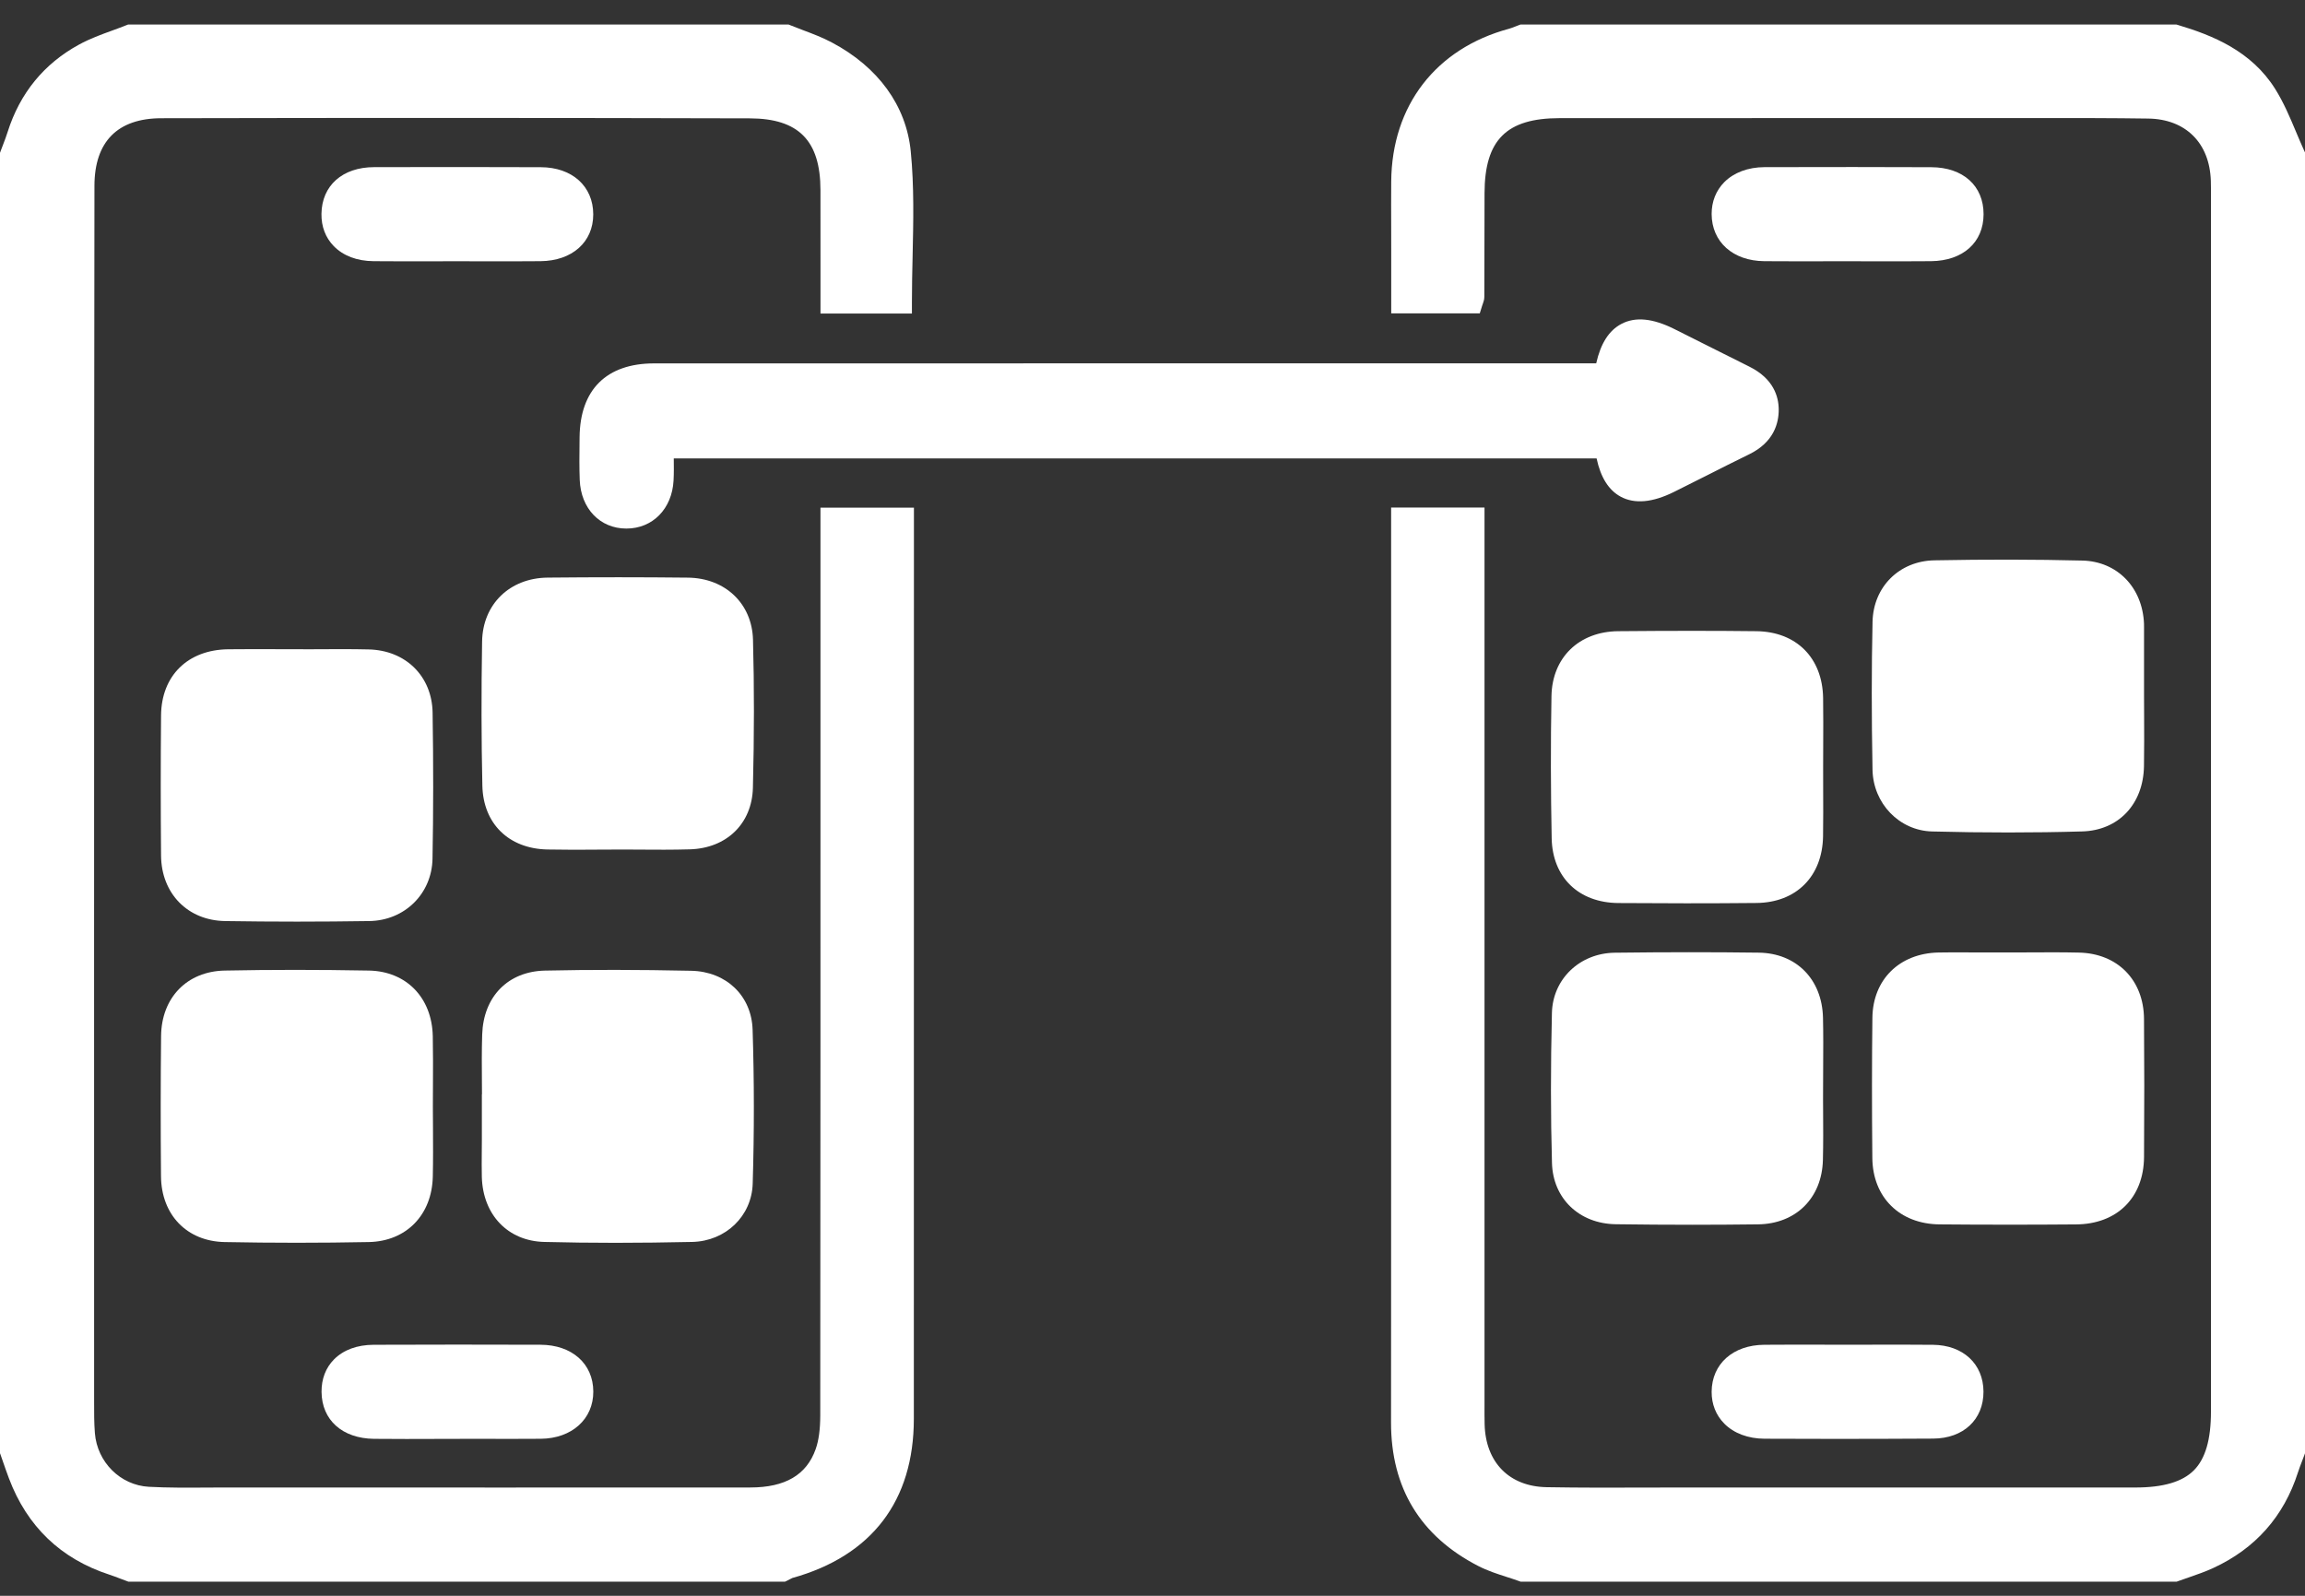<svg width="78" height="54" viewBox="0 0 78 54" fill="none" xmlns="http://www.w3.org/2000/svg">
<rect x="0" y="0" width="78" height="54" fill="#333333" stroke="none"/>
<path d="M26.606 1.218C27.061 1.404 27.535 1.552 27.967 1.781C29.331 2.504 30.281 3.64 30.432 5.157C30.598 6.819 30.47 8.51 30.47 10.22C29.708 10.22 28.963 10.22 28.154 10.22C28.154 8.931 28.155 7.681 28.154 6.431C28.152 4.573 27.25 3.62 25.377 3.615C18.736 3.597 12.096 3.597 5.455 3.611C3.752 3.614 2.81 4.57 2.807 6.283C2.793 14.871 2.796 23.457 2.794 32.045C2.793 37.128 2.793 42.211 2.795 47.294C2.795 47.705 2.79 48.117 2.822 48.526C2.915 49.7 3.839 50.636 5.017 50.7C5.901 50.748 6.789 50.723 7.677 50.724C13.582 50.725 19.487 50.728 25.392 50.724C26.724 50.723 27.6 50.212 27.97 49.166C28.11 48.77 28.146 48.32 28.146 47.895C28.156 38.075 28.154 28.254 28.154 18.435C28.154 18.158 28.154 17.883 28.154 17.569C28.968 17.569 29.711 17.569 30.538 17.569C30.538 17.849 30.538 18.101 30.538 18.354C30.537 28.24 30.536 38.124 30.535 48.009C30.534 50.614 29.229 52.321 26.708 53.024C26.627 53.046 26.554 53.096 26.477 53.133C19.122 53.133 11.768 53.133 4.413 53.133C4.215 53.06 4.019 52.98 3.818 52.915C2.281 52.413 1.236 51.401 0.668 49.891C0.571 49.633 0.483 49.37 0.391 49.11C0.389 34.486 0.389 19.864 0.389 5.242C0.47 5.023 0.559 4.807 0.629 4.585C1.012 3.376 1.759 2.452 2.865 1.849C3.351 1.584 3.895 1.425 4.413 1.218C11.811 1.218 19.209 1.218 26.606 1.218Z" fill="white"/>
<path d="M26.565 53.522H4.343L4.278 53.497C4.214 53.474 4.15 53.449 4.086 53.425C3.952 53.374 3.825 53.325 3.696 53.283C2.057 52.748 0.915 51.652 0.303 50.027C0.234 49.845 0.17 49.661 0.108 49.483C0.08 49.402 0.051 49.32 0.023 49.239L0 49.175V5.172L0.024 5.106C0.05 5.036 0.077 4.966 0.104 4.895C0.161 4.747 0.214 4.607 0.258 4.466C0.675 3.151 1.489 2.154 2.679 1.506C3.038 1.31 3.421 1.17 3.79 1.036C3.949 0.978 4.113 0.918 4.268 0.856L4.338 0.829H26.682L26.753 0.857C26.891 0.913 27.035 0.968 27.175 1.021C27.498 1.142 27.831 1.268 28.149 1.437C29.717 2.267 30.666 3.574 30.819 5.118C30.936 6.298 30.908 7.504 30.882 8.672C30.87 9.179 30.859 9.703 30.859 10.22V10.61H27.765V9.039C27.765 8.161 27.766 7.296 27.764 6.432C27.762 4.758 27.025 4.01 25.375 4.005C18.948 3.988 12.246 3.986 5.456 4.001C3.98 4.004 3.199 4.793 3.196 6.284C3.186 12.927 3.185 19.682 3.185 26.214C3.185 28.158 3.185 30.102 3.184 32.045C3.183 37.128 3.183 42.212 3.185 47.294V47.445C3.184 47.808 3.184 48.152 3.211 48.496C3.289 49.479 4.075 50.26 5.038 50.312C5.687 50.347 6.355 50.342 7 50.338C7.226 50.337 7.452 50.338 7.677 50.335H8.541C14.063 50.337 19.774 50.339 25.391 50.335C26.571 50.334 27.294 49.91 27.602 49.037C27.706 48.744 27.756 48.37 27.757 47.895C27.765 39.619 27.765 31.205 27.764 23.069V17.179H30.927L30.926 26.262C30.925 33.511 30.925 40.76 30.924 48.009C30.924 50.785 29.502 52.649 26.812 53.398C26.799 53.402 26.762 53.423 26.735 53.437C26.705 53.454 26.676 53.469 26.645 53.484L26.565 53.522ZM4.483 52.743H26.379C26.439 52.71 26.513 52.672 26.603 52.647C28.953 51.992 30.145 50.432 30.145 48.008C30.146 40.759 30.147 33.51 30.148 26.261L30.149 17.957H28.543V23.068C28.543 31.204 28.543 39.618 28.535 47.895C28.535 48.468 28.472 48.913 28.336 49.295C28.044 50.123 27.295 51.111 25.392 51.112C19.774 51.116 14.063 51.114 8.541 51.112H7.677C7.673 51.112 7.669 51.112 7.665 51.112C7.445 51.112 7.225 51.114 7.006 51.115C6.349 51.12 5.668 51.124 4.996 51.088C3.645 51.015 2.543 49.926 2.435 48.557C2.406 48.182 2.406 47.807 2.406 47.443V47.294C2.405 42.212 2.405 37.128 2.406 32.044C2.406 30.101 2.406 28.157 2.406 26.214C2.407 19.681 2.407 12.926 2.418 6.283C2.421 4.342 3.528 3.226 5.454 3.222C12.246 3.208 18.948 3.209 25.377 3.226C27.446 3.232 28.541 4.34 28.543 6.431C28.544 7.296 28.544 8.161 28.544 9.039V9.832H30.082C30.086 9.436 30.096 9.04 30.104 8.655C30.131 7.458 30.157 6.329 30.044 5.196C29.881 3.561 28.726 2.624 27.784 2.126C27.51 1.98 27.214 1.869 26.901 1.75C26.779 1.704 26.655 1.658 26.531 1.608H4.486C4.342 1.664 4.197 1.717 4.056 1.769C3.698 1.9 3.36 2.023 3.052 2.191C2.044 2.739 1.355 3.584 1 4.702C0.949 4.865 0.889 5.022 0.831 5.173C0.813 5.219 0.796 5.265 0.778 5.311V49.042C0.8 49.103 0.821 49.165 0.843 49.227C0.904 49.4 0.966 49.58 1.032 49.752C1.563 51.165 2.515 52.078 3.938 52.543C4.085 52.59 4.227 52.645 4.364 52.697C4.403 52.713 4.443 52.727 4.483 52.743Z" fill="white"/>
<path d="M51.525 53.133C51.081 52.973 50.613 52.859 50.198 52.645C48.378 51.706 47.462 50.199 47.462 48.144C47.462 45.332 47.466 42.52 47.466 39.708C47.466 32.592 47.466 25.476 47.465 18.36C47.465 18.107 47.465 17.853 47.465 17.564C48.282 17.564 49.026 17.564 49.846 17.564C49.846 17.869 49.846 18.144 49.846 18.419C49.846 28.066 49.846 37.712 49.846 47.359C49.846 47.64 49.843 47.922 49.85 48.203C49.886 49.696 50.844 50.689 52.334 50.715C53.934 50.743 55.535 50.723 57.135 50.724C62.175 50.725 67.215 50.725 72.254 50.725C74.339 50.725 75.207 49.858 75.207 47.767C75.207 34.119 75.207 20.471 75.207 6.823C75.207 6.584 75.21 6.347 75.203 6.109C75.157 4.616 74.19 3.642 72.699 3.621C71.272 3.601 69.844 3.606 68.416 3.605C63.204 3.604 57.991 3.604 52.778 3.607C50.754 3.609 49.851 4.516 49.846 6.538C49.844 7.706 49.843 8.875 49.839 10.042C49.839 10.084 49.815 10.125 49.787 10.214C49.057 10.214 48.311 10.214 47.467 10.214C47.467 9.606 47.467 9.01 47.467 8.415C47.466 7.658 47.46 6.9 47.466 6.144C47.485 3.765 48.876 1.966 51.164 1.35C51.288 1.316 51.406 1.263 51.526 1.218C58.881 1.218 66.235 1.218 73.59 1.218C74.811 1.581 75.959 2.094 76.662 3.215C77.055 3.843 77.301 4.563 77.613 5.242C77.613 19.865 77.613 34.487 77.613 49.109C77.539 49.308 77.458 49.503 77.393 49.705C76.947 51.099 76.053 52.1 74.728 52.709C74.362 52.878 73.969 52.993 73.59 53.133C66.234 53.133 58.879 53.133 51.525 53.133Z" fill="white"/>
<path d="M73.657 53.522H51.457L51.393 53.499C51.26 53.45 51.124 53.407 50.981 53.361C50.662 53.258 50.333 53.152 50.02 52.99C48.064 51.981 47.072 50.35 47.072 48.143C47.072 46.692 47.073 45.24 47.074 43.789C47.075 42.428 47.075 41.069 47.075 39.708C47.075 34.625 47.075 29.542 47.075 24.459V17.175H50.235V47.566C50.234 47.773 50.234 47.986 50.239 48.194C50.27 49.487 51.075 50.304 52.34 50.325C53.47 50.345 54.62 50.342 55.733 50.338C56.188 50.336 56.643 50.335 57.098 50.335C57.111 50.335 57.123 50.335 57.136 50.335C62.176 50.336 67.215 50.336 72.255 50.336C72.255 50.336 72.255 50.336 72.256 50.336C73.199 50.336 73.848 50.146 74.238 49.756C74.629 49.364 74.818 48.714 74.818 47.767C74.818 35.635 74.818 23.504 74.818 11.372V6.823V6.656C74.819 6.472 74.819 6.297 74.814 6.121C74.774 4.838 73.961 4.029 72.693 4.012C71.492 3.994 70.27 3.995 69.087 3.995H68.416C63.786 3.994 58.307 3.994 52.779 3.998C50.976 3.998 50.24 4.736 50.236 6.54L50.234 7.623C50.233 8.43 50.231 9.238 50.229 10.044C50.229 10.138 50.201 10.213 50.182 10.268C50.175 10.285 50.167 10.305 50.16 10.33L50.075 10.603H47.078V9.653C47.078 9.238 47.078 8.827 47.078 8.415C47.078 8.166 47.078 7.919 47.077 7.67C47.075 7.169 47.074 6.651 47.078 6.14C47.099 3.571 48.59 1.64 51.064 0.973C51.127 0.956 51.197 0.929 51.27 0.9C51.311 0.884 51.352 0.867 51.394 0.852L51.455 0.829H73.644L73.699 0.845C74.874 1.195 76.185 1.725 76.99 3.008C77.278 3.467 77.489 3.967 77.692 4.451C77.78 4.659 77.87 4.874 77.964 5.08L78 5.157V49.179L77.976 49.245C77.952 49.31 77.928 49.373 77.903 49.437C77.851 49.57 77.803 49.697 77.762 49.824C77.284 51.316 76.318 52.406 74.889 53.063C74.62 53.187 74.343 53.282 74.075 53.375C73.957 53.415 73.839 53.456 73.722 53.499L73.657 53.522ZM51.591 52.743H73.519C73.62 52.708 73.721 52.673 73.822 52.638C74.084 52.548 74.33 52.463 74.564 52.356C75.803 51.786 76.607 50.88 77.021 49.587C77.068 49.438 77.124 49.295 77.177 49.158C77.192 49.118 77.207 49.078 77.222 49.039V5.326C77.135 5.135 77.053 4.941 76.974 4.753C76.774 4.277 76.585 3.828 76.329 3.422C75.673 2.377 74.552 1.916 73.53 1.608H51.596C51.581 1.614 51.567 1.62 51.553 1.625C51.467 1.66 51.37 1.698 51.264 1.727C49.146 2.297 47.871 3.949 47.853 6.148C47.849 6.654 47.851 7.17 47.852 7.669C47.853 7.918 47.854 8.166 47.854 8.415C47.854 8.827 47.854 9.238 47.854 9.655V9.826H49.449C49.451 9.091 49.452 8.357 49.454 7.622L49.455 6.539C49.46 4.307 50.546 3.221 52.776 3.22C58.304 3.217 63.783 3.217 68.414 3.218H69.085C70.27 3.218 71.496 3.217 72.702 3.234C74.403 3.258 75.536 4.382 75.589 6.098C75.595 6.287 75.595 6.476 75.594 6.659V6.823V11.373C75.594 23.505 75.594 35.636 75.594 47.768C75.594 48.931 75.329 49.762 74.786 50.306C74.242 50.851 73.413 51.116 72.252 51.116C72.252 51.116 72.252 51.116 72.252 51.116C67.212 51.116 62.173 51.115 57.133 51.114C56.666 51.116 56.199 51.116 55.733 51.117C54.616 51.121 53.461 51.125 52.324 51.105C50.65 51.075 49.499 49.914 49.458 48.213C49.453 47.996 49.454 47.777 49.454 47.566V47.361V17.955H47.854V24.461C47.854 29.544 47.855 34.627 47.854 39.71C47.854 41.071 47.853 42.432 47.852 43.792C47.852 45.243 47.851 46.694 47.851 48.145C47.851 50.063 48.677 51.422 50.377 52.3C50.633 52.432 50.918 52.524 51.22 52.62C51.342 52.659 51.467 52.699 51.591 52.743Z" fill="white"/>
<path d="M54.339 12.685C54.551 11.249 55.256 10.873 56.475 11.478C57.327 11.901 58.173 12.335 59.025 12.757C59.486 12.985 59.798 13.327 59.802 13.858C59.805 14.408 59.515 14.782 59.021 15.023C58.166 15.44 57.322 15.878 56.471 16.3C55.247 16.906 54.533 16.518 54.358 15.124C43.737 15.124 33.112 15.124 22.407 15.124C22.407 15.518 22.422 15.879 22.404 16.239C22.364 17.002 21.88 17.497 21.195 17.497C20.518 17.496 20.037 16.992 20.007 16.225C19.988 15.75 19.997 15.273 20.002 14.798C20.015 13.406 20.734 12.687 22.134 12.686C32.554 12.683 42.976 12.685 53.397 12.684C53.697 12.685 53.998 12.685 54.339 12.685Z" fill="white"/>
<path d="M21.197 17.886C21.196 17.886 21.196 17.886 21.195 17.886C20.304 17.886 19.655 17.209 19.618 16.24C19.602 15.82 19.606 15.398 19.611 14.989L19.613 14.794C19.629 13.185 20.524 12.298 22.133 12.297C30.066 12.295 37.999 12.296 45.931 12.295H54.015C54.166 11.62 54.447 11.181 54.869 10.96C55.34 10.713 55.922 10.769 56.648 11.129C57.073 11.34 57.496 11.553 57.92 11.767C58.346 11.981 58.771 12.196 59.198 12.407C60.014 12.812 60.188 13.418 60.191 13.855C60.194 14.324 60.023 14.968 59.191 15.373C58.706 15.609 58.216 15.857 57.742 16.097C57.376 16.281 57.011 16.466 56.643 16.648C55.919 17.007 55.314 17.06 54.846 16.809C54.438 16.59 54.164 16.154 54.028 15.512H22.8C22.803 15.767 22.806 16.009 22.793 16.258C22.742 17.218 22.087 17.886 21.197 17.886ZM42.456 13.075C35.682 13.075 28.908 13.075 22.134 13.077C20.957 13.077 20.404 13.626 20.392 14.803L20.39 14.998C20.385 15.398 20.38 15.81 20.396 16.211C20.418 16.765 20.724 17.109 21.195 17.109H21.196C21.672 17.109 21.985 16.768 22.014 16.22C22.027 15.987 22.024 15.749 22.02 15.497C22.018 15.376 22.017 15.252 22.017 15.125V14.736H54.7L54.743 15.077C54.792 15.466 54.913 15.964 55.214 16.125C55.504 16.282 55.964 16.118 56.297 15.953C56.662 15.772 57.025 15.588 57.389 15.404C57.866 15.162 58.359 14.913 58.849 14.674C59.24 14.483 59.414 14.233 59.411 13.861C59.41 13.638 59.345 13.351 58.851 13.106C58.423 12.894 57.995 12.678 57.568 12.463C57.146 12.251 56.724 12.037 56.3 11.828C55.971 11.665 55.517 11.501 55.229 11.652C54.919 11.814 54.783 12.335 54.722 12.744L54.673 13.076H45.932C44.773 13.075 43.614 13.075 42.456 13.075Z" fill="white"/>
<path d="M10.062 22.361C10.862 22.361 11.662 22.347 12.463 22.365C13.489 22.388 14.233 23.097 14.249 24.121C14.276 25.765 14.277 27.409 14.246 29.052C14.228 30.028 13.47 30.765 12.488 30.78C10.867 30.804 9.244 30.804 7.622 30.78C6.569 30.763 5.847 30.009 5.838 28.95C5.824 27.371 5.824 25.792 5.838 24.213C5.848 23.077 6.573 22.375 7.726 22.362C8.504 22.353 9.282 22.36 10.061 22.36C10.062 22.36 10.062 22.36 10.062 22.361Z" fill="white"/>
<path d="M10.049 31.187C9.23 31.187 8.418 31.18 7.617 31.168C6.352 31.148 5.461 30.238 5.45 28.951C5.436 27.384 5.436 25.788 5.45 24.208C5.462 22.865 6.354 21.987 7.722 21.971C8.263 21.965 8.811 21.966 9.342 21.968C9.582 21.968 9.823 21.969 10.062 21.969L10.452 21.971C10.568 21.97 10.683 21.97 10.799 21.969C11.346 21.966 11.913 21.963 12.472 21.976C13.728 22.003 14.619 22.883 14.639 24.115C14.666 25.809 14.666 27.472 14.636 29.059C14.614 30.244 13.693 31.151 12.495 31.168C11.677 31.18 10.86 31.187 10.049 31.187ZM8.622 22.745C8.325 22.745 8.026 22.746 7.731 22.75C6.784 22.761 6.235 23.295 6.228 24.215C6.214 25.79 6.214 27.381 6.228 28.945C6.235 29.796 6.798 30.376 7.628 30.389C9.216 30.413 10.849 30.413 12.483 30.389C13.252 30.378 13.843 29.8 13.857 29.044C13.886 27.466 13.887 25.811 13.86 24.127C13.847 23.323 13.282 22.771 12.453 22.753C11.905 22.741 11.344 22.744 10.802 22.747C10.555 22.748 10.309 22.749 10.062 22.749L9.672 22.747C9.561 22.747 9.45 22.746 9.339 22.746C9.103 22.746 8.863 22.745 8.622 22.745ZM8.613 27.95H11.43V25.125C11.3 25.125 11.171 25.125 11.043 25.125C10.21 25.123 9.423 25.121 8.632 25.136C8.631 25.137 8.629 25.138 8.627 25.139C8.611 25.975 8.612 26.826 8.613 27.65C8.612 27.75 8.613 27.85 8.613 27.95Z" fill="white"/>
<path d="M61.301 36.846C61.301 37.647 61.318 38.447 61.297 39.246C61.271 40.31 60.555 41.03 59.485 41.043C57.885 41.062 56.285 41.061 54.685 41.038C53.672 41.024 52.937 40.359 52.908 39.347C52.861 37.662 52.866 35.974 52.906 34.288C52.929 33.332 53.682 32.642 54.647 32.629C56.268 32.608 57.891 32.605 59.512 32.627C60.58 32.641 61.276 33.365 61.301 34.446C61.32 35.246 61.305 36.046 61.305 36.846C61.303 36.846 61.302 36.846 61.301 36.846ZM55.319 35.043C55.319 36.261 55.319 37.417 55.319 38.595C56.53 38.595 57.699 38.595 58.882 38.595C58.882 37.387 58.882 36.235 58.882 35.043C57.687 35.043 56.532 35.043 55.319 35.043Z" fill="white"/>
<path d="M57.267 41.445C56.404 41.445 55.539 41.439 54.678 41.427C53.441 41.41 52.552 40.558 52.518 39.357C52.473 37.758 52.472 36.097 52.516 34.278C52.543 33.132 53.456 32.255 54.64 32.239C56.384 32.217 57.979 32.217 59.516 32.237C60.786 32.254 61.658 33.138 61.689 34.436C61.702 34.995 61.698 35.56 61.695 36.108C61.693 36.354 61.692 36.6 61.692 36.846L61.691 37.235C61.692 37.351 61.693 37.467 61.693 37.583C61.697 38.13 61.7 38.696 61.686 39.255C61.654 40.541 60.771 41.416 59.489 41.431C58.753 41.44 58.01 41.445 57.267 41.445ZM57.247 33.001C56.413 33.001 55.552 33.006 54.65 33.018C53.882 33.028 53.311 33.565 53.294 34.296C53.251 36.101 53.252 37.749 53.297 39.335C53.319 40.121 53.866 40.637 54.689 40.648C56.284 40.67 57.896 40.671 59.48 40.653C60.34 40.642 60.887 40.099 60.909 39.236C60.923 38.688 60.919 38.129 60.916 37.588C60.914 37.34 60.913 37.093 60.913 36.845L60.916 36.456C60.916 36.338 60.917 36.221 60.917 36.102C60.92 35.56 60.923 35.001 60.911 34.453C60.891 33.578 60.352 33.026 59.506 33.015C58.769 33.005 58.02 33.001 57.247 33.001ZM59.272 38.983H54.931V34.654H59.272V38.983Z" fill="white"/>
<path d="M67.941 32.621C68.741 32.621 69.541 32.607 70.341 32.624C71.445 32.649 72.153 33.368 72.162 34.478C72.175 36.035 72.173 37.593 72.163 39.15C72.155 40.319 71.425 41.039 70.245 41.046C68.709 41.054 67.174 41.056 65.638 41.044C64.502 41.034 63.759 40.306 63.748 39.183C63.732 37.604 63.73 36.025 63.749 34.447C63.763 33.352 64.5 32.646 65.604 32.623C65.994 32.614 66.383 32.62 66.772 32.62C67.161 32.62 67.551 32.62 67.94 32.62C67.941 32.62 67.941 32.62 67.941 32.621ZM66.196 35.009C66.196 36.257 66.196 37.428 66.196 38.605C67.405 38.605 68.559 38.605 69.787 38.605C69.787 37.491 69.795 36.418 69.773 35.346C69.771 35.231 69.59 35.026 69.489 35.023C68.397 35 67.303 35.009 66.196 35.009Z" fill="white"/>
<path d="M67.969 41.442C67.137 41.442 66.37 41.439 65.635 41.432C64.286 41.421 63.372 40.519 63.359 39.187C63.342 37.468 63.343 35.916 63.361 34.441C63.376 33.148 64.275 32.261 65.596 32.232C65.873 32.226 66.151 32.228 66.421 32.228C66.538 32.229 66.654 32.23 66.773 32.229H68.331V32.23C68.447 32.229 68.564 32.229 68.681 32.228C69.227 32.225 69.793 32.222 70.351 32.235C71.657 32.263 72.541 33.163 72.552 34.474C72.564 35.935 72.564 37.465 72.553 39.151C72.544 40.529 71.639 41.426 70.248 41.433C69.427 41.44 68.675 41.442 67.969 41.442ZM66.088 33.006C65.93 33.006 65.77 33.007 65.613 33.011C64.714 33.03 64.149 33.582 64.139 34.451C64.121 35.92 64.12 37.466 64.138 39.179C64.147 40.094 64.709 40.645 65.642 40.654C66.997 40.666 68.46 40.666 70.243 40.656C71.21 40.651 71.767 40.101 71.774 39.147C71.785 37.464 71.785 35.938 71.773 34.48C71.766 33.582 71.227 33.033 70.333 33.013C69.785 33.001 69.226 33.004 68.685 33.007C68.437 33.008 68.189 33.01 67.941 33.01L66.773 33.008C66.654 33.008 66.536 33.007 66.418 33.007C66.309 33.007 66.199 33.006 66.088 33.006ZM70.175 38.994H65.807V34.619H66.196C66.435 34.619 66.673 34.619 66.91 34.618C67.759 34.617 68.636 34.615 69.498 34.634C69.834 34.641 70.157 35.036 70.163 35.338C70.18 36.172 70.179 36.99 70.177 37.858L70.175 38.994Z" fill="white"/>
<path d="M14.258 37.47C14.259 38.248 14.272 39.027 14.255 39.805C14.232 40.874 13.536 41.62 12.47 41.641C10.849 41.673 9.226 41.673 7.605 41.641C6.538 41.619 5.846 40.875 5.836 39.799C5.822 38.221 5.822 36.642 5.838 35.063C5.849 33.979 6.531 33.254 7.611 33.232C9.232 33.2 10.855 33.203 12.476 33.233C13.536 33.252 14.231 33.995 14.254 35.069C14.272 35.87 14.258 36.67 14.258 37.47Z" fill="white"/>
<path d="M10.036 42.054C9.218 42.054 8.404 42.046 7.598 42.03C6.323 42.004 5.459 41.109 5.448 39.801C5.434 38.17 5.435 36.574 5.451 35.059C5.464 33.759 6.329 32.868 7.605 32.843C9.17 32.812 10.766 32.812 12.485 32.843C13.748 32.867 14.617 33.758 14.645 35.061C14.656 35.615 14.654 36.175 14.651 36.717C14.649 36.968 14.648 37.218 14.648 37.469C14.648 37.703 14.65 37.936 14.652 38.171C14.655 38.709 14.658 39.264 14.646 39.813C14.618 41.114 13.748 42.005 12.48 42.03C11.666 42.046 10.849 42.054 10.036 42.054ZM9.972 33.599C9.173 33.599 8.393 33.606 7.62 33.622C6.758 33.639 6.238 34.18 6.228 35.068C6.213 36.578 6.212 38.168 6.226 39.795C6.234 40.676 6.765 41.234 7.614 41.252C9.211 41.285 10.843 41.285 12.462 41.252C13.309 41.235 13.847 40.677 13.866 39.797C13.878 39.258 13.875 38.708 13.871 38.175C13.87 37.94 13.869 37.705 13.868 37.47C13.868 37.218 13.869 36.965 13.871 36.714C13.874 36.177 13.876 35.622 13.864 35.078C13.846 34.196 13.311 33.638 12.469 33.623C11.611 33.606 10.782 33.599 9.972 33.599ZM8.644 38.829H11.418V36.041H8.644V38.829Z" fill="white"/>
<path d="M72.165 23.521C72.165 24.321 72.176 25.122 72.162 25.921C72.145 26.967 71.488 27.718 70.448 27.747C68.763 27.793 67.075 27.791 65.39 27.747C64.474 27.723 63.772 26.971 63.754 26.041C63.723 24.377 63.718 22.711 63.756 21.047C63.778 20.078 64.497 19.369 65.465 19.351C67.13 19.32 68.796 19.318 70.459 19.358C71.464 19.383 72.123 20.116 72.164 21.122C72.166 21.165 72.165 21.209 72.165 21.253C72.165 22.008 72.165 22.764 72.165 23.521ZM66.195 21.749C66.195 22.977 66.195 24.147 66.195 25.331C67.403 25.331 68.558 25.331 69.737 25.331C69.737 24.119 69.737 22.947 69.737 21.749C68.547 21.749 67.409 21.749 66.195 21.749Z" fill="white"/>
<path d="M67.959 28.17C67.109 28.17 66.247 28.159 65.379 28.136C64.272 28.107 63.387 27.189 63.365 26.048C63.331 24.238 63.331 22.6 63.366 21.038C63.393 19.857 64.272 18.983 65.457 18.961C67.228 18.927 68.867 18.93 70.468 18.969C71.645 18.997 72.502 19.876 72.552 21.106C72.553 21.145 72.553 21.183 72.553 21.222V21.251V23.521C72.553 23.767 72.554 24.012 72.556 24.257C72.558 24.804 72.56 25.369 72.551 25.928C72.529 27.214 71.688 28.102 70.458 28.135C69.641 28.159 68.806 28.17 67.959 28.17ZM67.85 19.716C67.08 19.716 66.29 19.724 65.473 19.739C64.709 19.754 64.163 20.295 64.146 21.056C64.111 22.607 64.111 24.234 64.144 26.034C64.158 26.771 64.698 27.34 65.401 27.358C67.117 27.404 68.811 27.404 70.437 27.358C71.247 27.336 71.758 26.783 71.773 25.915C71.783 25.365 71.78 24.803 71.778 24.261C71.777 24.015 71.776 23.768 71.776 23.522V21.22C71.776 21.193 71.776 21.165 71.775 21.137C71.741 20.312 71.221 19.766 70.45 19.747C69.599 19.726 68.737 19.716 67.85 19.716ZM70.127 25.72H65.806V21.359H70.127V25.72Z" fill="white"/>
<path d="M61.305 25.96C61.304 26.738 61.314 27.517 61.302 28.294C61.283 29.444 60.582 30.156 59.434 30.167C57.878 30.181 56.321 30.181 54.765 30.168C53.649 30.16 52.921 29.474 52.897 28.361C52.864 26.762 52.861 25.162 52.889 23.563C52.908 22.468 53.662 21.758 54.763 21.748C56.319 21.734 57.876 21.73 59.432 21.748C60.575 21.761 61.288 22.49 61.304 23.626C61.315 24.404 61.306 25.182 61.305 25.96Z" fill="white"/>
<path d="M57.059 30.567C56.306 30.567 55.538 30.564 54.762 30.558C53.421 30.547 52.535 29.689 52.508 28.37C52.476 26.775 52.472 25.156 52.501 23.556C52.523 22.254 53.431 21.371 54.759 21.359C56.575 21.343 58.061 21.343 59.436 21.359C60.788 21.375 61.673 22.262 61.693 23.621C61.701 24.177 61.698 24.74 61.696 25.284C61.695 25.51 61.694 25.735 61.694 25.961C61.694 26.213 61.694 26.465 61.695 26.718C61.697 27.236 61.699 27.773 61.691 28.301C61.669 29.658 60.784 30.543 59.438 30.556C58.665 30.564 57.87 30.567 57.059 30.567ZM57.281 22.125C56.508 22.125 55.679 22.129 54.767 22.138C53.864 22.146 53.295 22.695 53.28 23.57C53.252 25.16 53.255 26.77 53.288 28.354C53.306 29.239 53.86 29.773 54.769 29.78C56.374 29.793 57.943 29.792 59.431 29.778C60.358 29.77 60.898 29.227 60.914 28.289C60.922 27.767 60.92 27.235 60.918 26.721C60.917 26.467 60.917 26.214 60.917 25.96H61.306H60.917C60.917 25.734 60.917 25.507 60.919 25.281C60.921 24.74 60.924 24.18 60.916 23.632C60.903 22.693 60.36 22.149 59.428 22.138C58.749 22.129 58.042 22.125 57.281 22.125Z" fill="white"/>
<path d="M16.701 37.42C16.701 36.62 16.681 35.819 16.706 35.021C16.739 33.958 17.395 33.256 18.451 33.233C20.094 33.198 21.738 33.205 23.38 33.24C24.348 33.26 25.048 33.894 25.078 34.856C25.134 36.584 25.134 38.315 25.081 40.043C25.053 40.95 24.333 41.615 23.416 41.636C21.752 41.675 20.085 41.68 18.422 41.637C17.381 41.611 16.723 40.869 16.692 39.82C16.681 39.41 16.693 38.999 16.693 38.588C16.694 38.199 16.693 37.809 16.693 37.42C16.697 37.42 16.7 37.42 16.701 37.42Z" fill="white"/>
<path d="M20.828 42.056C20.003 42.056 19.203 42.046 18.414 42.026C17.189 41.995 16.342 41.112 16.305 39.831C16.298 39.547 16.301 39.262 16.303 38.986C16.305 38.853 16.306 38.72 16.306 38.587C16.306 38.321 16.306 38.055 16.306 37.789V37.031H16.31C16.309 36.915 16.309 36.799 16.308 36.683C16.304 36.135 16.299 35.568 16.317 35.008C16.358 33.721 17.192 32.871 18.443 32.844C19.974 32.811 21.591 32.812 23.389 32.85C24.577 32.875 25.432 33.695 25.468 34.844C25.523 36.561 25.524 38.315 25.471 40.054C25.438 41.152 24.558 41.999 23.426 42.026C22.528 42.045 21.665 42.056 20.828 42.056ZM17.085 37.809C17.085 38.069 17.085 38.329 17.085 38.588C17.085 38.723 17.083 38.859 17.082 38.994C17.078 39.262 17.075 39.54 17.083 39.809C17.108 40.676 17.625 41.227 18.432 41.247C20.012 41.287 21.639 41.287 23.407 41.246C24.131 41.23 24.671 40.719 24.692 40.03C24.744 38.307 24.744 36.57 24.69 34.868C24.666 34.131 24.149 33.644 23.372 33.628C21.586 33.591 19.979 33.589 18.46 33.622C17.632 33.64 17.122 34.168 17.094 35.032C17.077 35.577 17.081 36.136 17.086 36.677C17.088 36.924 17.089 37.172 17.089 37.419V37.809H17.085V37.809ZM19.511 38.835H22.284V36.059H19.511V38.835Z" fill="white"/>
<path d="M20.866 28.359C20.087 28.359 19.309 28.372 18.53 28.356C17.438 28.333 16.735 27.673 16.711 26.576C16.676 24.956 16.676 23.333 16.702 21.712C16.72 20.653 17.468 19.945 18.538 19.934C20.116 19.918 21.695 19.917 23.273 19.935C24.318 19.947 25.064 20.616 25.092 21.656C25.137 23.319 25.131 24.985 25.089 26.649C25.063 27.67 24.354 28.322 23.33 28.352C22.509 28.375 21.687 28.356 20.866 28.356C20.866 28.358 20.866 28.358 20.866 28.359Z" fill="white"/>
<path d="M19.428 28.755C19.127 28.755 18.824 28.752 18.523 28.746C17.214 28.718 16.351 27.87 16.323 26.586C16.288 25.021 16.286 23.425 16.314 21.706C16.335 20.448 17.248 19.558 18.534 19.546C20.146 19.53 21.743 19.53 23.278 19.547C24.542 19.561 25.448 20.425 25.481 21.646C25.524 23.236 25.523 24.876 25.478 26.66C25.447 27.87 24.589 28.706 23.341 28.741C22.765 28.758 22.183 28.754 21.62 28.75C21.463 28.749 21.307 28.748 21.15 28.747L20.865 28.748C20.626 28.748 20.387 28.75 20.148 28.751C19.911 28.753 19.67 28.755 19.428 28.755ZM20.852 20.313C20.089 20.313 19.318 20.317 18.543 20.325C17.676 20.333 17.107 20.881 17.093 21.72C17.065 23.428 17.067 25.014 17.101 26.569C17.12 27.438 17.645 27.948 18.54 27.968C19.072 27.979 19.617 27.976 20.144 27.973C20.256 27.972 20.366 27.972 20.477 27.972V27.968H20.867C21.121 27.968 21.374 27.97 21.627 27.972C22.184 27.976 22.759 27.979 23.321 27.964C24.152 27.94 24.681 27.433 24.702 26.64C24.746 24.87 24.747 23.243 24.705 21.667C24.683 20.862 24.12 20.335 23.271 20.326C22.478 20.317 21.67 20.313 20.852 20.313ZM19.514 25.529H22.288V22.759H19.514V25.529Z" fill="white"/>
<path d="M62.492 45.893C63.465 45.893 64.438 45.886 65.41 45.896C66.225 45.905 66.727 46.37 66.73 47.091C66.733 47.811 66.231 48.287 65.416 48.292C63.515 48.303 61.613 48.304 59.711 48.296C58.858 48.292 58.306 47.804 58.31 47.098C58.313 46.374 58.852 45.902 59.704 45.895C60.633 45.887 61.563 45.892 62.492 45.893Z" fill="white"/>
<path d="M62.155 48.691C61.335 48.691 60.518 48.689 59.709 48.685C59.156 48.683 58.672 48.501 58.349 48.174C58.067 47.889 57.919 47.517 57.921 47.096C57.927 46.154 58.642 45.514 59.702 45.506C60.365 45.5 61.038 45.502 61.689 45.503C61.979 45.504 62.269 45.504 62.561 45.505C62.842 45.505 63.124 45.504 63.405 45.503C64.064 45.502 64.744 45.5 65.415 45.507C66.43 45.518 67.115 46.154 67.12 47.09C67.124 48.036 66.441 48.675 65.42 48.681C64.331 48.687 63.24 48.691 62.155 48.691ZM60.793 46.28C60.431 46.28 60.068 46.28 59.707 46.283C59.405 46.286 58.703 46.371 58.699 47.1C58.698 47.313 58.766 47.489 58.901 47.626C59.079 47.805 59.367 47.905 59.712 47.907C61.589 47.915 63.508 47.914 65.414 47.903C66.005 47.9 66.343 47.605 66.341 47.094C66.337 46.4 65.754 46.29 65.406 46.286C64.74 46.279 64.062 46.28 63.406 46.282C63.101 46.283 62.798 46.283 62.492 46.283C62.223 46.283 61.955 46.283 61.687 46.282C61.392 46.28 61.093 46.28 60.793 46.28Z" fill="white"/>
<path d="M15.445 48.301C14.515 48.301 13.587 48.31 12.657 48.299C11.787 48.289 11.276 47.835 11.27 47.098C11.263 46.368 11.787 45.899 12.648 45.896C14.528 45.889 16.408 45.889 18.288 45.895C19.141 45.898 19.685 46.375 19.688 47.091C19.691 47.807 19.14 48.291 18.297 48.298C17.347 48.305 16.395 48.3 15.445 48.3C15.445 48.3 15.445 48.301 15.445 48.301Z" fill="white"/>
<path d="M13.753 48.694C13.387 48.694 13.018 48.693 12.652 48.689C11.584 48.675 10.889 48.053 10.881 47.101C10.877 46.665 11.022 46.285 11.302 46.002C11.62 45.68 12.085 45.508 12.646 45.506C14.519 45.499 16.417 45.498 18.29 45.505C19.355 45.509 20.074 46.146 20.077 47.089C20.081 48.021 19.35 48.678 18.3 48.687C17.636 48.692 16.962 48.691 16.311 48.689C16.138 48.689 15.965 48.689 15.792 48.689L15.445 48.69C15.163 48.69 14.881 48.691 14.599 48.692C14.32 48.693 14.037 48.694 13.753 48.694ZM15.529 46.279C14.567 46.279 13.605 46.281 12.65 46.285C12.301 46.286 12.026 46.377 11.857 46.549C11.725 46.684 11.658 46.867 11.66 47.094C11.666 47.758 12.209 47.905 12.663 47.91C13.306 47.918 13.963 47.916 14.597 47.914C14.751 47.913 14.903 47.913 15.056 47.913V47.911H15.446C15.735 47.911 16.024 47.912 16.313 47.912C16.963 47.913 17.635 47.914 18.295 47.909C18.782 47.906 19.302 47.689 19.299 47.093C19.297 46.589 18.919 46.287 18.287 46.285C17.372 46.281 16.45 46.279 15.529 46.279Z" fill="white"/>
<path d="M15.434 8.451C14.504 8.451 13.575 8.458 12.645 8.449C11.79 8.44 11.257 7.965 11.267 7.241C11.277 6.503 11.797 6.047 12.658 6.045C14.538 6.04 16.419 6.04 18.3 6.046C19.153 6.05 19.684 6.522 19.686 7.253C19.687 7.966 19.142 8.441 18.288 8.449C17.336 8.458 16.384 8.451 15.434 8.451Z" fill="white"/>
<path d="M13.749 8.843C13.381 8.843 13.01 8.842 12.641 8.838C12.08 8.833 11.615 8.656 11.295 8.329C11.016 8.044 10.872 7.666 10.878 7.236C10.891 6.279 11.589 5.659 12.657 5.656C14.656 5.651 16.503 5.651 18.302 5.658C19.36 5.661 20.074 6.302 20.075 7.253C20.077 8.192 19.36 8.828 18.292 8.838C17.628 8.845 16.953 8.843 16.3 8.842C16.012 8.841 15.723 8.84 15.435 8.84C15.15 8.84 14.868 8.841 14.584 8.842C14.309 8.842 14.029 8.843 13.749 8.843ZM15.259 6.431C14.417 6.431 13.553 6.433 12.659 6.434C12.289 6.435 11.667 6.542 11.657 7.246C11.654 7.468 11.72 7.649 11.853 7.784C12.025 7.96 12.3 8.055 12.651 8.059C13.294 8.066 13.949 8.065 14.583 8.063C14.862 8.062 15.142 8.062 15.421 8.062C15.426 8.062 15.431 8.062 15.435 8.062C15.724 8.062 16.014 8.062 16.303 8.063C16.953 8.065 17.626 8.066 18.285 8.06C18.92 8.055 19.298 7.753 19.297 7.254C19.296 6.519 18.599 6.437 18.299 6.436C17.306 6.433 16.299 6.431 15.259 6.431Z" fill="white"/>
<path d="M62.556 8.45C61.605 8.45 60.654 8.457 59.703 8.448C58.857 8.44 58.312 7.961 58.309 7.241C58.306 6.531 58.861 6.048 59.71 6.046C61.59 6.04 63.47 6.039 65.35 6.047C66.215 6.051 66.734 6.516 66.732 7.25C66.731 7.979 66.208 8.439 65.344 8.448C64.415 8.458 63.485 8.45 62.556 8.45Z" fill="white"/>
<path d="M64.251 8.843C63.959 8.843 63.669 8.842 63.384 8.842C63.097 8.841 62.808 8.839 62.524 8.84C62.243 8.84 61.962 8.841 61.68 8.841C61.031 8.842 60.361 8.843 59.701 8.838C58.641 8.828 57.925 8.187 57.921 7.243C57.92 6.821 58.068 6.449 58.349 6.164C58.673 5.838 59.157 5.658 59.709 5.656C61.887 5.65 63.68 5.651 65.353 5.658C66.43 5.662 67.125 6.287 67.123 7.251C67.121 8.203 66.425 8.826 65.349 8.838C64.984 8.842 64.616 8.843 64.251 8.843ZM62.524 8.062C62.535 8.062 62.545 8.062 62.557 8.062C62.833 8.062 63.11 8.062 63.386 8.063C64.028 8.065 64.69 8.066 65.341 8.059C65.715 8.055 66.343 7.945 66.344 7.25C66.346 6.546 65.722 6.438 65.35 6.437C63.679 6.43 61.888 6.429 59.712 6.435C59.367 6.436 59.079 6.535 58.902 6.714C58.767 6.85 58.699 7.027 58.7 7.24C58.702 7.748 59.079 8.055 59.708 8.06C60.364 8.066 61.032 8.065 61.678 8.063C61.96 8.062 62.242 8.062 62.524 8.062Z" fill="white"/>
</svg>
